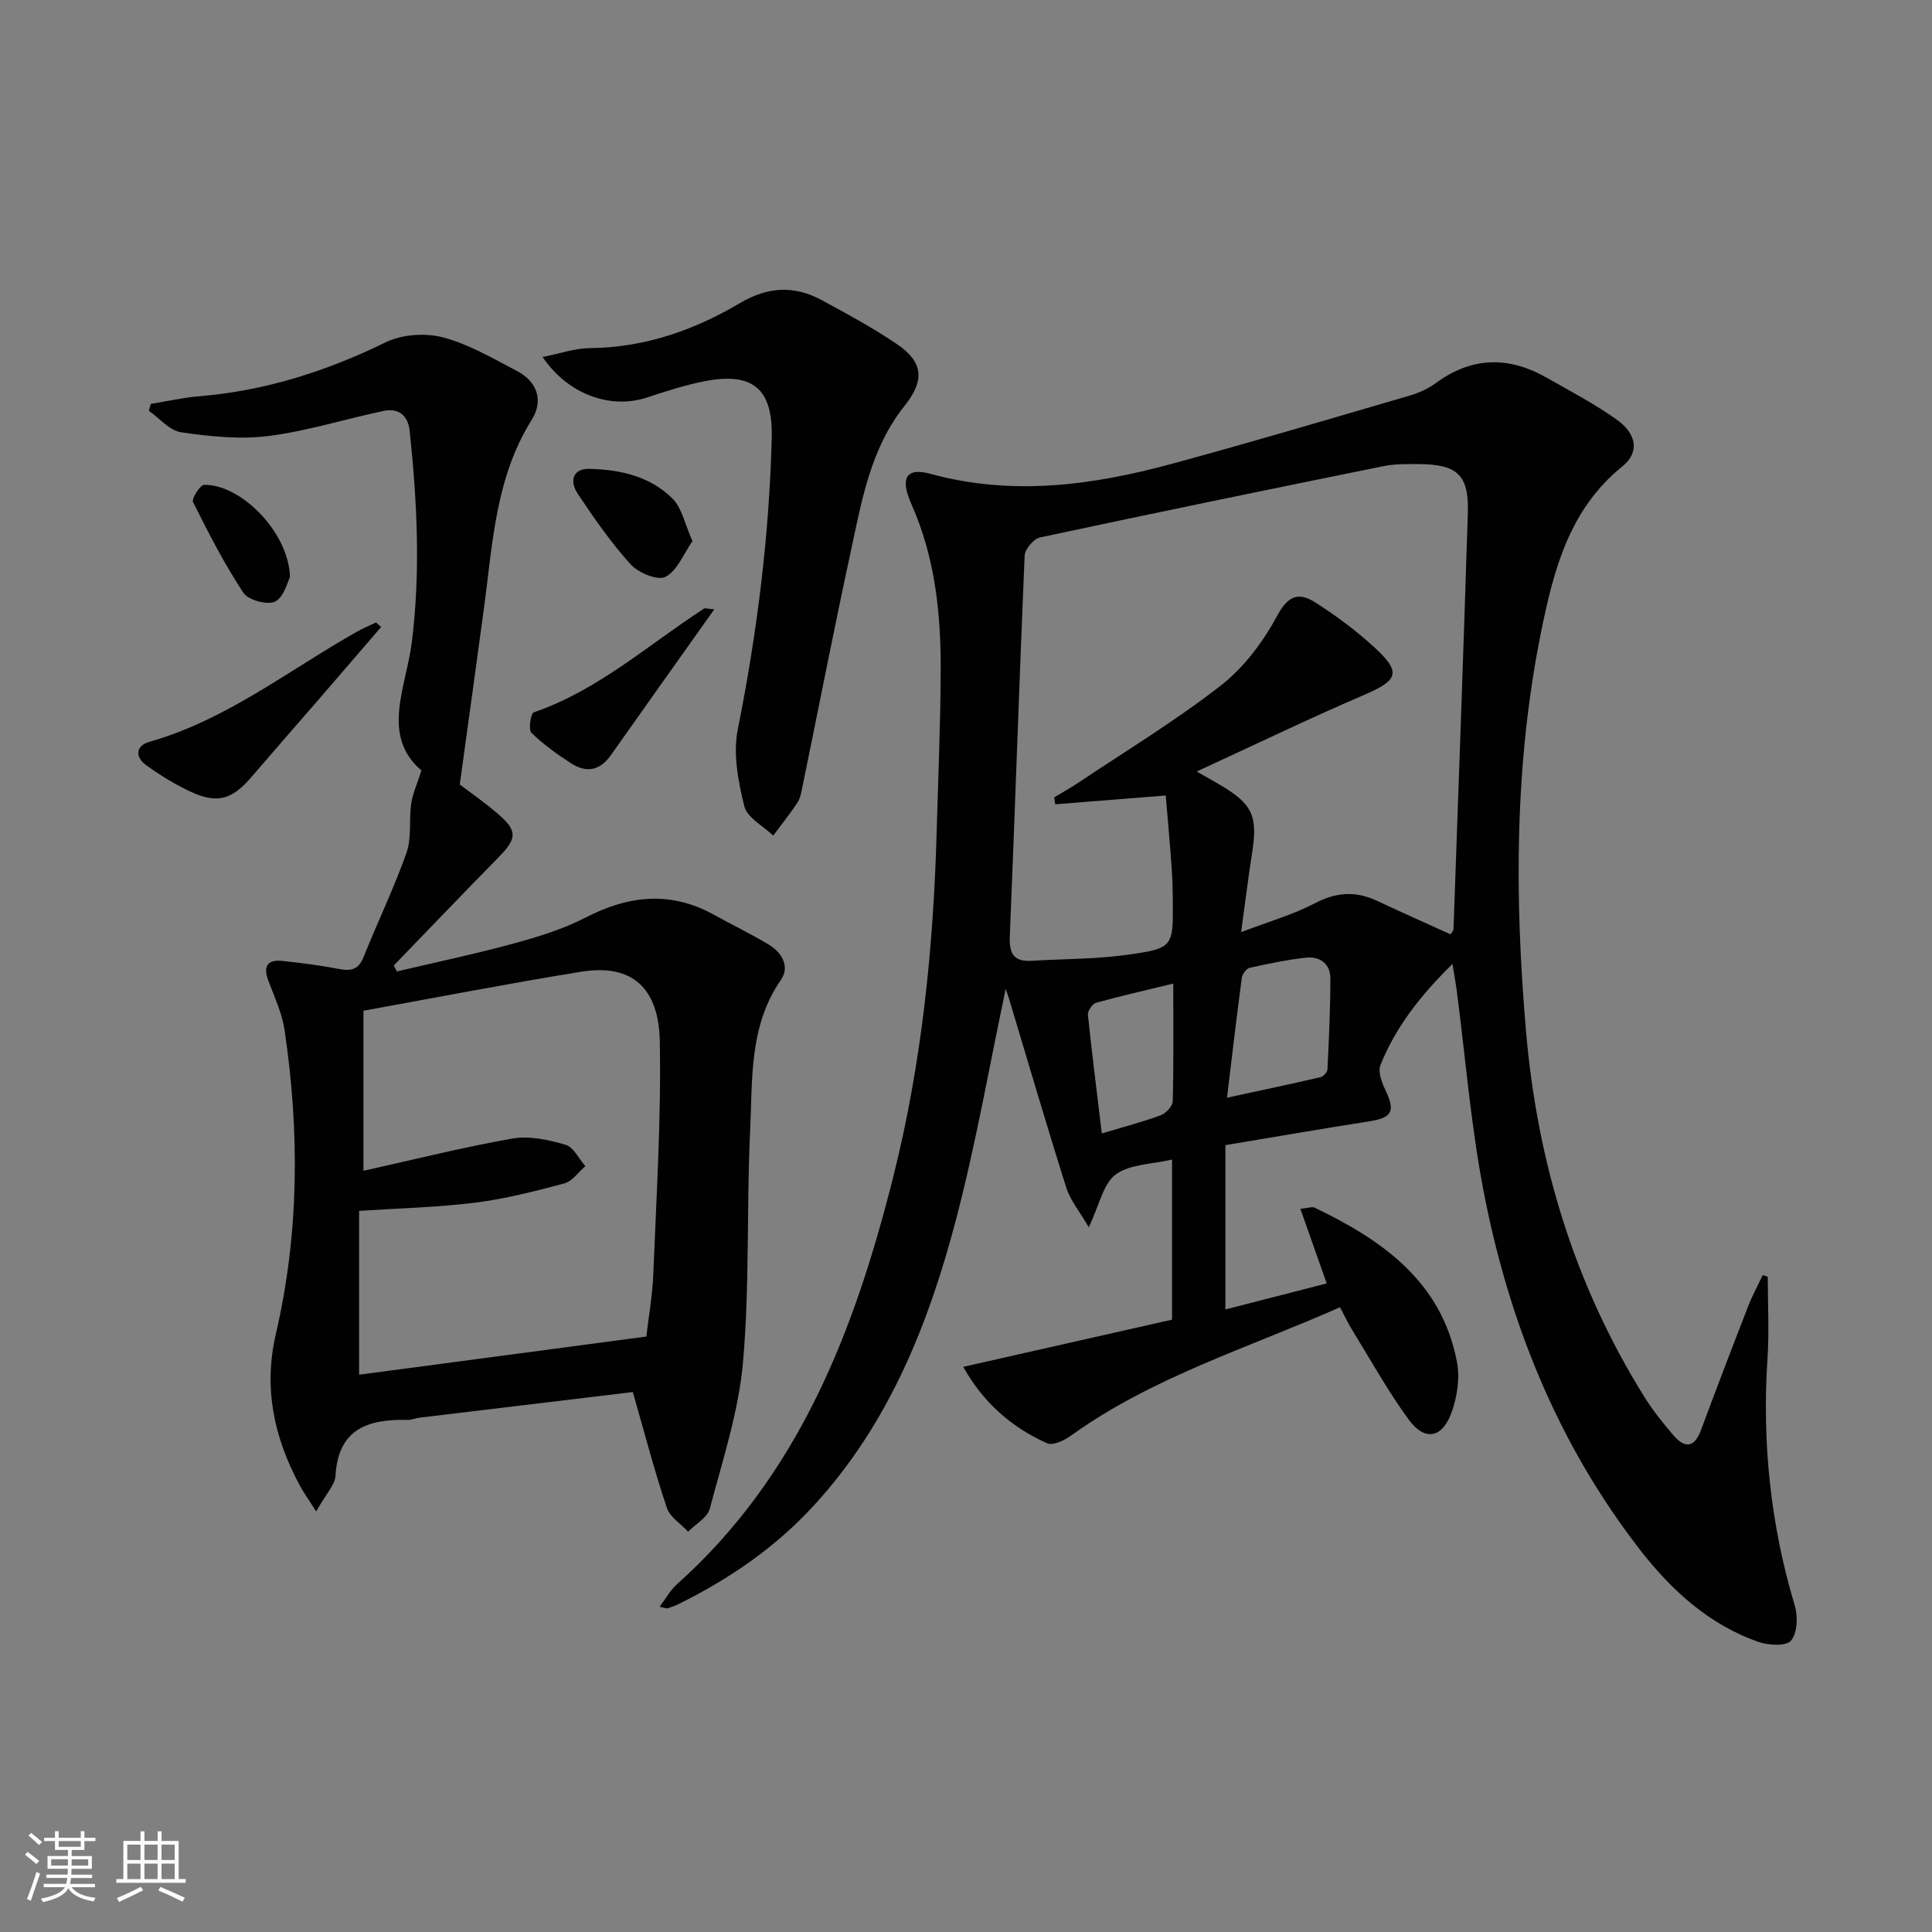<svg enable-background="new 0 0 400 400" viewBox="0 0 400 400" xmlns="http://www.w3.org/2000/svg"><rect x="0" y="0" width="400" height="400" fill="#808080" stroke="none"/><path d="m5.17 384 .55-.58c.85.61 1.65 1.24 2.4 1.87l-.59.64c-.83-.73-1.62-1.38-2.36-1.93m1.22 9.53-.82-.34c.71-1.76 1.37-3.64 1.98-5.63.24.13.5.25.76.36-.6 1.67-1.24 3.54-1.92 5.61m-.5-13.5.57-.54c.56.44 1.31 1.06 2.26 1.87l-.64.64c-.68-.66-1.41-1.32-2.19-1.97m3.25.46h2.24v-1.36h.77v1.36h4.57v-1.36h.76v1.36h2.28v.69h-2.28v1.84h-2.64v1.26h4.18v2.64h-4.21c0 .45-.02.86-.05 1.21h4.32v.69h-4.38c-.04.34-.1.75-.19 1.22h5.15v.69h-4.82c.87 1.19 2.51 1.92 4.93 2.19-.17.31-.3.57-.37.76-2.77-.49-4.52-1.41-5.26-2.76-.56 1.26-2.3 2.23-5.24 2.9-.12-.24-.26-.48-.43-.72 2.73-.55 4.38-1.34 4.96-2.38h-4.38v-.69h4.65c.1-.38.17-.79.21-1.22h-4.32v-.69h4.4c.03-.34.05-.75.05-1.21h-4.2v-2.64h4.23v-1.26h-2.69v-1.84h-2.24zm1.46 4.46v1.29h3.45c.01-.4.02-.57.01-.53v-.32-.45h-3.46zm1.55-2.59h4.57v-1.19h-4.57zm6.11 2.59h-3.42v.77c-.01.19-.01.37-.02.53h3.44z" fill="#fbfcfa"/><path d="m32.63 379.16h.82v1.98h3.54v7.89h1.46v.78h-14.37v-.78h1.46v-7.89h3.55v-1.98h.82v1.98h2.73v-1.98zm-3.49 11.48.5.73c-1.61.82-3.28 1.63-5 2.41-.13-.27-.28-.55-.44-.82 1.75-.72 3.4-1.49 4.94-2.32m-2.78-5.55h2.73v-3.18h-2.73zm0 3.95h2.73v-3.2h-2.73zm3.54-3.95h2.73v-3.18h-2.73zm0 3.95h2.73v-3.2h-2.73zm7.89 4.68c-1.84-.92-3.51-1.7-5.02-2.32l.45-.73c1.89.8 3.57 1.55 5.04 2.23zm-1.62-11.81h-2.73v3.18h2.73zm-2.73 7.13h2.73v-3.2h-2.73z" fill="#fbfcfa"/><g fill="#010102"><path d="m366 264.35c0 5.63.31 11.29-.06 16.9-1.14 17.41.62 34.43 5.65 51.17.68 2.25.54 5.69-.79 7.27-1 1.19-4.73.96-6.84.22-10.22-3.63-17.97-10.73-24.46-19.1-17.15-22.13-27.27-47.49-32.45-74.77-2.56-13.51-3.67-27.29-5.45-40.95-.21-1.6-.51-3.19-.88-5.51-6.54 6.41-11.73 12.99-14.91 20.92-.57 1.42.31 3.7 1.08 5.32 2.01 4.23 1.32 5.59-3.29 6.32-9.78 1.54-19.53 3.22-29.89 4.95v34.02c6.78-1.74 13.73-3.53 20.97-5.39-1.89-5.35-3.59-10.17-5.45-15.45 1.71-.17 2.45-.48 2.93-.25 14.07 6.75 26.33 15.34 29.49 31.97.64 3.39.03 7.39-1.2 10.66-1.95 5.18-5.54 5.72-8.81 1.24-4.29-5.87-7.84-12.3-11.67-18.51-.85-1.38-1.54-2.86-2.54-4.73-19.02 8.44-38.84 14.44-55.78 26.64-1.35.97-3.68 2.05-4.86 1.52-7.38-3.29-13.23-8.43-17.36-15.82 14.81-3.35 29.05-6.56 43.23-9.77 0-11.57 0-22.17 0-33.15-4.18.99-8.74.94-11.67 3.1-2.59 1.91-3.36 6.29-5.57 10.91-1.92-3.3-3.83-5.56-4.65-8.17-4.1-12.96-7.91-26.02-11.83-39.03-.27-.88-.58-1.75-.72-2.14-3.33 15.72-6.12 31.82-10.24 47.57-5.67 21.68-13.87 42.32-29.37 59.27-7.98 8.73-17.5 15.27-28.03 20.48-.74.37-1.52.67-2.31.92-.27.08-.62-.1-1.7-.32 1.3-1.73 2.21-3.43 3.56-4.63 25.35-22.68 36.84-52.63 44.85-84.55 5.85-23.35 8.26-47.07 8.94-71.03.32-11.31.81-22.62.84-33.92.03-11.68-1.19-23.19-6.04-34.1-2.46-5.54-1.07-7.69 3.91-6.33 16.99 4.65 33.64 2.38 50.14-2.11 16.47-4.48 32.84-9.34 49.22-14.13 1.89-.55 3.79-1.45 5.37-2.61 7.44-5.44 15.07-5.5 22.88-1.04 4.91 2.79 9.95 5.43 14.53 8.7 4.15 2.97 4.67 6.8 1.14 9.64-10.96 8.84-14.22 21.35-16.81 34.11-5.57 27.43-5.55 55.11-3.15 82.89 2.34 27.12 10.04 52.44 24.46 75.6 1.75 2.81 3.85 5.43 6 7.95 2.32 2.73 4.34 2.79 5.76-1.01 3.18-8.56 6.44-17.09 9.75-25.6.86-2.23 2.02-4.34 3.04-6.5.36.1.7.23 1.04.36zm-65.68-70.9c.31-.52.6-.77.61-1.04 1.02-28.74 2.07-57.49 2.97-86.24.24-7.79-2.14-10.02-10-10.08-2.49-.02-5.04-.07-7.46.42-23.74 4.82-47.46 9.69-71.14 14.77-1.3.28-3.1 2.43-3.16 3.77-1.13 26.25-1.97 52.5-3.07 78.75-.15 3.66.81 5.35 4.55 5.12 6.62-.4 13.31-.33 19.85-1.25 9.44-1.33 9.41-1.63 9.35-11.01-.02-2.33-.07-4.66-.24-6.99-.36-5.03-.81-10.06-1.22-14.97-8.13.65-15.51 1.24-22.89 1.82-.07-.48-.14-.95-.21-1.43 1.68-1.02 3.4-1.97 5.03-3.06 9.93-6.65 20.2-12.86 29.59-20.2 4.79-3.75 8.75-9.13 11.66-14.54 2.28-4.24 4.62-4.58 7.77-2.57 4.32 2.76 8.5 5.86 12.27 9.33 5.63 5.19 4.89 6.79-2.17 9.83-11.35 4.87-22.49 10.26-34.64 15.85 2.52 1.45 3.67 2.09 4.81 2.76 6.77 3.99 7.86 6.43 6.64 14.2-.79 5.01-1.4 10.05-2.26 16.3 5.79-2.21 10.76-3.62 15.25-5.97 4.4-2.31 8.42-2.59 12.81-.55 5.08 2.38 10.21 4.66 15.3 6.98zm-46.28 33.82c6.91-1.5 13.14-2.81 19.35-4.25.6-.14 1.43-1.04 1.45-1.62.3-6.28.6-12.56.6-18.84 0-2.99-2.15-4.59-5-4.29-3.94.42-7.84 1.25-11.71 2.11-.69.15-1.53 1.31-1.63 2.09-1.07 8-2 16-3.06 24.8zm-25.92 7.39c4.59-1.37 8.45-2.37 12.17-3.75 1.08-.4 2.49-1.87 2.51-2.88.21-7.94.11-15.88.11-24.39-5.74 1.4-10.89 2.56-15.98 3.98-.76.21-1.77 1.69-1.69 2.48.84 8.05 1.86 16.08 2.88 24.56z"/><path d="m131.02 288.21c-14.58 1.75-29.4 3.52-44.21 5.31-.82.1-1.63.48-2.44.46-8.13-.19-14.36 1.79-14.91 11.58-.11 1.87-1.91 3.64-4 7.37-1.61-2.54-2.66-3.98-3.48-5.53-5.24-9.83-7.47-20-4.87-31.21 4.84-20.8 4.93-41.85 1.81-62.91-.52-3.54-2.14-6.94-3.4-10.35-1.06-2.86-.16-4.29 2.84-3.99 3.95.4 7.91.93 11.81 1.67 2.46.47 4.04.19 5.08-2.42 2.9-7.24 6.32-14.29 8.91-21.63 1.1-3.1.49-6.77.97-10.14.28-2 1.17-3.92 2.12-6.9-8.45-7.25-3.17-17.16-1.99-26.54 1.83-14.62 1.1-29.17-.44-43.73-.35-3.29-2.31-4.84-5.48-4.16-7.94 1.68-15.75 4.17-23.76 5.18-5.92.75-12.12.09-18.08-.77-2.4-.35-4.47-2.91-6.69-4.46.14-.47.27-.95.41-1.42 3.37-.54 6.71-1.31 10.1-1.59 13.61-1.12 26.26-5.17 38.51-11.15 3.38-1.65 8.19-2 11.85-1.04 5.35 1.4 10.34 4.35 15.32 6.95 4.25 2.22 5.58 6.15 3.09 10.12-7.48 11.93-8.08 25.47-9.86 38.77-1.6 11.96-3.28 23.91-5.04 36.74 1.95 1.49 5.09 3.66 7.96 6.13 4.01 3.46 3.87 5.06.19 8.82-7.32 7.46-14.55 15.01-21.81 22.52.21.41.42.82.63 1.24 8.07-1.9 16.2-3.61 24.2-5.79 5.1-1.39 10.27-2.99 14.94-5.4 8.93-4.6 17.61-5.5 26.59-.51 3.76 2.09 7.66 3.95 11.34 6.18 2.69 1.63 4.32 4.57 2.47 7.23-6.65 9.57-5.88 20.57-6.39 31.22-.76 15.95-.08 32-1.47 47.89-.9 10.26-4.23 20.34-6.88 30.4-.49 1.85-2.94 3.19-4.49 4.76-1.51-1.62-3.76-3-4.4-4.91-2.58-7.68-4.62-15.51-7.05-23.99zm-55.77-45.81c10.55-2.34 20.64-4.89 30.86-6.68 3.5-.61 7.46.27 10.98 1.29 1.66.48 2.75 2.89 4.1 4.43-1.44 1.23-2.69 3.13-4.34 3.57-6.06 1.62-12.2 3.19-18.41 3.98-7.68.97-15.45 1.14-24.09 1.71v33.92c19.41-2.58 39.21-5.21 59.46-7.9.44-3.77 1.26-8.36 1.45-12.97.64-16.07 1.65-32.16 1.34-48.22-.18-9.38-4.32-16.27-16.29-14.34-15.02 2.43-29.97 5.34-45.06 8.07z"/><path d="m112.33 73.91c3.67-.72 6.67-1.8 9.69-1.83 11.32-.1 21.61-3.66 31.13-9.3 5.78-3.43 11.25-3.74 16.96-.65 5.26 2.84 10.53 5.71 15.48 9.04 5.65 3.8 5.9 7.59 1.65 12.91-7.01 8.79-8.82 19.56-11.09 30.08-3.51 16.2-6.67 32.47-10.01 48.7-.23 1.13-.43 2.38-1.04 3.31-1.55 2.36-3.33 4.56-5.02 6.83-2.08-2.01-5.4-3.71-5.98-6.08-1.27-5.13-2.36-10.86-1.35-15.91 3.99-19.94 6.51-40 7.03-60.29.26-10.26-3.92-13.72-13.85-11.8-4.05.78-8.02 2.07-11.94 3.37-7.48 2.48-16.29-.5-21.66-8.38z"/><path d="m78.89 129.83c-4.31 5.01-8.61 10.02-12.93 15.01-4.68 5.41-9.4 10.78-14.05 16.2-3.83 4.45-6.93 5.4-12.28 2.95-3.29-1.51-6.43-3.45-9.37-5.57-2.31-1.67-2.24-4 .68-4.84 15.98-4.54 28.86-14.85 42.99-22.81 1.26-.71 2.61-1.27 3.93-1.9.34.32.68.64 1.03.96z"/><path d="m147.89 126.15c-7.43 10.47-14.46 20.33-21.44 30.23-2.26 3.21-5.09 3.67-8.2 1.66-2.91-1.88-5.77-3.92-8.23-6.33-.66-.64-.14-4 .49-4.22 13.34-4.59 23.7-14 35.24-21.48.21-.14.61.02 2.14.14z"/><path d="m143.37 112.04c-1.87 2.67-3.16 6.13-5.59 7.39-1.6.83-5.61-.82-7.2-2.57-4.08-4.5-7.57-9.56-10.96-14.62-1.67-2.49-1.19-5.25 2.43-5.17 6.36.15 12.64 1.55 17.26 6.24 1.88 1.91 2.45 5.12 4.06 8.73z"/><path d="m60.03 119.51c-.5.91-1.21 4.1-3.06 5.03-1.58.79-5.57-.28-6.57-1.8-3.94-5.96-7.23-12.38-10.43-18.79-.35-.69 1.46-3.55 2.3-3.57 7.63-.13 17.57 9.87 17.76 19.13z"/></g></svg>
